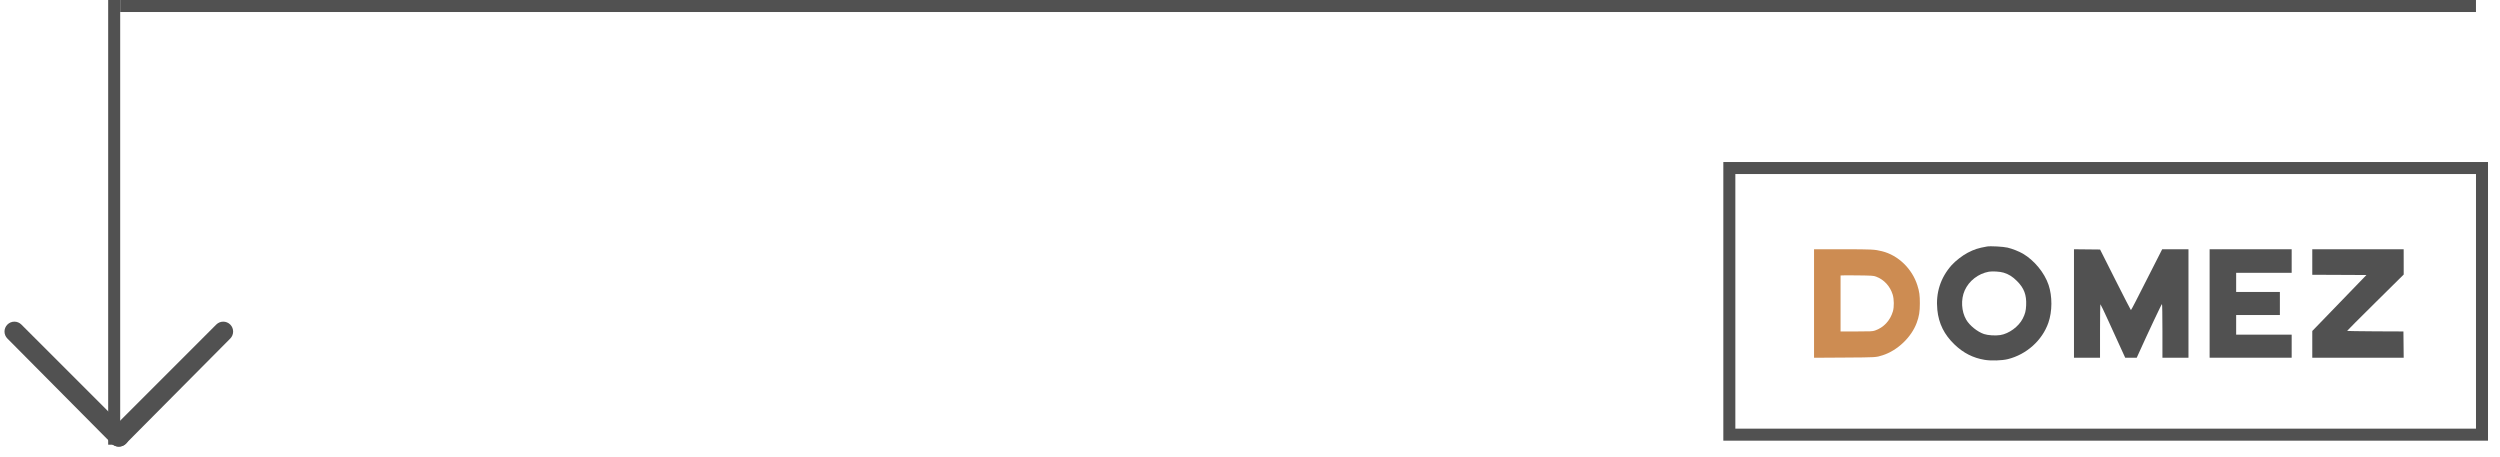 <?xml version="1.0" encoding="UTF-8"?> <svg xmlns="http://www.w3.org/2000/svg" width="208" height="38" viewBox="0 0 208 38" fill="none"> <path d="M17.993 27.003C18.314 26.682 18.835 26.682 19.156 27.003V27.003C19.476 27.324 19.477 27.843 19.158 28.165L10.476 36.908C10.154 37.233 9.632 37.242 9.299 36.929V36.929C8.951 36.603 8.943 36.053 9.28 35.716L17.993 27.003Z" fill="#515151"></path> <path d="M1.779 27.003C1.458 26.682 0.937 26.682 0.616 27.003V27.003C0.295 27.324 0.294 27.843 0.614 28.165L9.295 36.908C9.617 37.233 10.139 37.242 10.472 36.929V36.929C10.82 36.603 10.829 36.053 10.492 35.716L1.779 27.003Z" fill="#515151"></path> <rect x="10" width="196" height="1" fill="#515151"></rect> <rect x="9" width="1" height="37" fill="#515151"></rect> <rect x="143.881" y="13.98" width="62.621" height="22.184" stroke="#515151"></rect> <path fill-rule="evenodd" clip-rule="evenodd" d="M150.928 25.252V29.766L153.473 29.75C156.125 29.734 156.073 29.737 156.636 29.558C157.865 29.166 159.025 28.062 159.469 26.863C159.669 26.321 159.732 25.935 159.732 25.25C159.732 24.557 159.693 24.27 159.526 23.741C159.09 22.358 157.928 21.235 156.589 20.904C155.957 20.748 155.771 20.739 153.33 20.739L150.928 20.738V25.252ZM156.086 23.014C156.75 23.26 157.256 23.808 157.473 24.515C157.588 24.889 157.596 25.545 157.49 25.903C157.262 26.676 156.72 27.255 155.997 27.501C155.796 27.57 155.635 27.577 154.453 27.577H153.134L153.134 25.26C153.135 23.986 153.135 22.932 153.135 22.919C153.135 22.906 153.747 22.903 154.495 22.912C155.753 22.927 155.872 22.934 156.086 23.014Z" fill="#CD8C52"></path> <path fill-rule="evenodd" clip-rule="evenodd" d="M165.318 20.509C164.568 20.644 164.273 20.739 163.71 21.029C163.29 21.245 162.686 21.713 162.373 22.065C161.447 23.11 161.044 24.368 161.186 25.781C161.3 26.919 161.764 27.852 162.624 28.671C163.359 29.373 164.159 29.779 165.12 29.939C165.658 30.029 166.571 30.001 167.056 29.879C168.613 29.489 169.916 28.317 170.426 26.848C170.753 25.906 170.759 24.654 170.443 23.71C170.106 22.701 169.25 21.657 168.31 21.107C167.984 20.916 167.408 20.689 167.024 20.601C166.66 20.517 165.593 20.459 165.318 20.509ZM166.692 22.682C167.132 22.818 167.442 23.011 167.813 23.382C168.404 23.972 168.616 24.535 168.576 25.404C168.555 25.87 168.492 26.113 168.292 26.508C167.955 27.172 167.146 27.765 166.422 27.878C166.015 27.941 165.398 27.902 165.067 27.791C164.525 27.61 163.876 27.088 163.591 26.603C163.185 25.909 163.131 24.914 163.46 24.171C163.815 23.368 164.588 22.767 165.472 22.606C165.758 22.553 166.406 22.594 166.692 22.682Z" fill="#515151"></path> <path fill-rule="evenodd" clip-rule="evenodd" d="M172.555 25.251V29.763H173.638H174.722V27.538C174.722 26.314 174.737 25.313 174.755 25.313C174.773 25.313 175.07 25.933 175.415 26.691C175.76 27.449 176.217 28.45 176.43 28.916L176.818 29.763H177.297H177.776L177.919 29.447C178.763 27.579 179.849 25.277 179.877 25.295C179.898 25.308 179.914 26.285 179.914 27.54V29.763H180.997H182.081V25.251V20.74H180.987H179.893L178.985 22.526C178.485 23.509 177.906 24.647 177.697 25.057C177.488 25.466 177.306 25.802 177.293 25.802C177.279 25.802 176.696 24.668 175.997 23.281L174.727 20.76L173.641 20.749L172.555 20.738V25.251Z" fill="#515151"></path> <path fill-rule="evenodd" clip-rule="evenodd" d="M183.84 25.25V29.762H187.254H190.667V28.802V27.843H188.358H186.048V27.026V26.21H187.867H189.686V25.25V24.291H187.867H186.048V23.494V22.698H188.358H190.667V21.718V20.738H187.254H183.84V25.25Z" fill="#515151"></path> <path fill-rule="evenodd" clip-rule="evenodd" d="M192.381 21.8V22.861L194.633 22.871L196.886 22.882L194.912 24.923C193.826 26.046 192.813 27.094 192.66 27.251L192.382 27.537L192.381 28.649L192.381 29.762H196.184H199.987L199.976 28.67L199.965 27.577L197.624 27.567C196.337 27.561 195.283 27.543 195.282 27.526C195.282 27.509 196.34 26.448 197.635 25.168L199.988 22.841L199.987 21.79L199.985 20.738H196.183H192.381V21.8Z" fill="#515151"></path> </svg> 